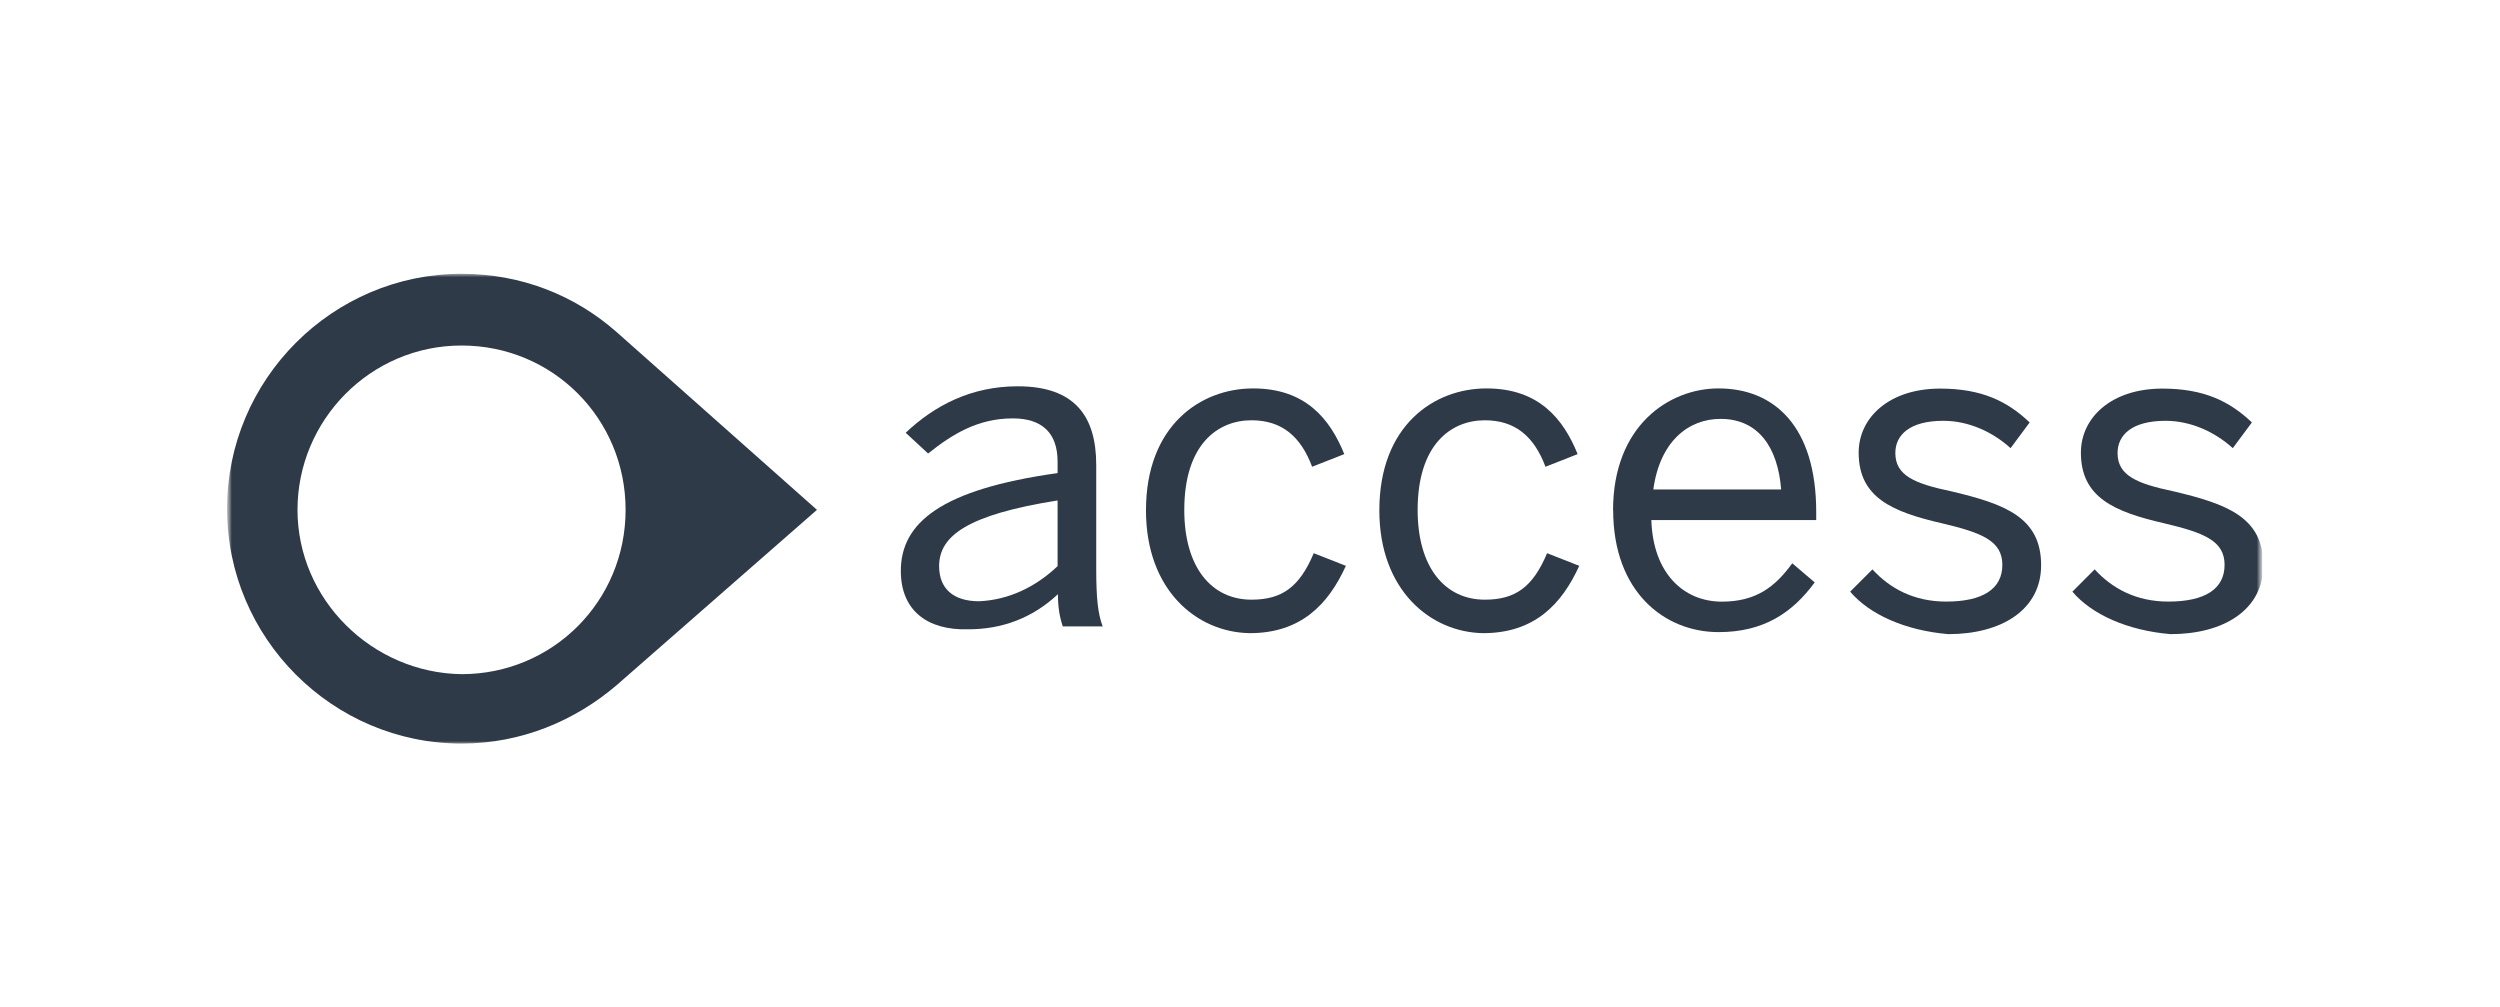 <svg width="221" height="89" viewBox="0 0 221 89" fill="none" xmlns="http://www.w3.org/2000/svg">
<g clip-path="url(#clip0_3125_35714)">
<mask id="mask0_3125_35714" style="mask-type:luminance" maskUnits="userSpaceOnUse" x="20" y="24" width="180" height="42">
<path d="M200 24H20V66H200V24Z" fill="white"/>
</mask>
<g mask="url(#mask0_3125_35714)">
<mask id="mask1_3125_35714" style="mask-type:luminance" maskUnits="userSpaceOnUse" x="20" y="24" width="180" height="42">
<path d="M200 24H20V66H200V24Z" fill="white"/>
</mask>
<g mask="url(#mask1_3125_35714)">
<path d="M72.219 45.07L54.546 29.387C50.844 26.108 46.088 24.203 40.801 24.203C29.398 24.203 20.07 33.535 20.07 44.968C20.07 56.4 29.387 65.732 40.801 65.732C46.088 65.732 50.844 63.714 54.546 60.538L72.219 45.07ZM26.299 45.07C26.299 37.141 32.742 30.544 40.801 30.544C48.86 30.544 55.303 36.998 55.303 45.07C55.303 53.142 48.86 59.596 40.801 59.596C32.885 59.483 26.299 52.999 26.299 45.07Z" fill="#2E3A47"/>
<path d="M79.633 50.477C79.633 46.226 83.161 43.266 93.491 41.821V40.807C93.491 38.246 92.09 36.986 89.533 36.986C86.434 36.986 84.174 38.389 82.046 40.09L80.062 38.256C82.619 35.839 85.861 34.148 89.962 34.148C94.933 34.148 96.907 36.709 96.907 41.104V50.293C96.907 52.854 97.05 54.257 97.479 55.374H93.951C93.665 54.513 93.522 53.684 93.522 52.526C91.251 54.657 88.551 55.63 85.606 55.63C81.903 55.743 79.633 53.899 79.633 50.477ZM93.491 50.047V44.239C85.575 45.499 83.018 47.343 83.018 50.047C83.018 52.034 84.276 53.151 86.546 53.151C89.134 53.038 91.517 51.922 93.491 50.047Z" fill="#2E3A47"/>
<path d="M101.305 45.112C101.305 37.614 106.132 34.336 110.775 34.336C115.418 34.336 117.576 37.04 118.834 40.144L115.991 41.261C114.979 38.556 113.291 37.153 110.632 37.153C107.646 37.153 104.69 39.284 104.69 45.082C104.69 50.163 107.104 53.011 110.632 53.011C113.332 53.011 114.876 51.894 116.134 48.903L118.977 50.019C117.433 53.41 115.019 55.971 110.479 55.971C105.794 55.899 101.305 52.181 101.305 45.123" fill="#2E3A47"/>
<path d="M121.934 45.112C121.934 37.614 126.761 34.336 131.404 34.336C136.047 34.336 138.205 37.04 139.463 40.144L136.62 41.261C135.608 38.556 133.92 37.153 131.261 37.153C128.275 37.153 125.319 39.284 125.319 45.082C125.319 50.163 127.733 53.011 131.261 53.011C133.961 53.011 135.505 51.894 136.763 48.903L139.606 50.019C138.062 53.41 135.648 55.971 131.108 55.971C126.464 55.899 121.934 52.181 121.934 45.123" fill="#2E3A47"/>
<path d="M142.594 45.112C142.594 37.614 147.564 34.336 151.911 34.336C156.881 34.336 160.553 37.727 160.553 45.256V45.973H145.979C146.122 50.665 148.822 53.185 152.207 53.185C155.194 53.185 156.891 51.925 158.436 49.794L160.42 51.484C158.436 54.189 155.889 55.879 151.921 55.879C147.135 55.879 142.604 52.314 142.604 45.102M157.454 43.269C157.168 39.591 155.47 37.03 152.095 37.03C149.252 37.03 146.736 39.017 146.153 43.269H157.454Z" fill="#2E3A47"/>
<path d="M163.539 52.319L165.523 50.332C167.067 52.022 169.195 53.18 172.038 53.18C175.28 53.18 177.008 52.063 177.008 49.932C177.008 47.802 175.178 47.085 171.649 46.255C167.262 45.241 164.306 43.981 164.306 40.016C164.306 36.913 167.006 34.352 171.506 34.352C175.178 34.352 177.448 35.468 179.422 37.343L177.735 39.617C176.19 38.214 174.063 37.199 171.792 37.199C168.806 37.199 167.548 38.459 167.548 40.047C167.548 42.035 169.236 42.752 172.519 43.438C177.203 44.554 180.435 45.712 180.435 49.963C180.435 53.928 176.906 56.058 172.232 56.058C168.377 55.731 165.247 54.296 163.56 52.309" fill="#2E3A47"/>
<path d="M183.184 52.319L185.168 50.332C186.712 52.022 188.839 53.18 191.682 53.18C194.925 53.18 196.653 52.063 196.653 49.932C196.653 47.802 194.822 47.085 191.294 46.255C186.906 45.241 183.951 43.981 183.951 40.016C183.951 36.913 186.651 34.352 191.151 34.352C194.822 34.352 197.093 35.468 199.067 37.343L197.379 39.617C195.835 38.214 193.707 37.199 191.437 37.199C188.451 37.199 187.193 38.459 187.193 40.047C187.193 42.035 188.88 42.752 192.163 43.438C196.847 44.554 200.079 45.712 200.079 49.963C200.079 53.928 196.551 56.058 191.877 56.058C188.021 55.731 184.892 54.296 183.204 52.309" fill="#2E3A47"/>
</g>
</g>
</g>
<defs>
<clipPath id="clip0_3125_35714">
<rect width="180" height="42" fill="white" transform="translate(20 24)"/>
</clipPath>
</defs>
</svg>
